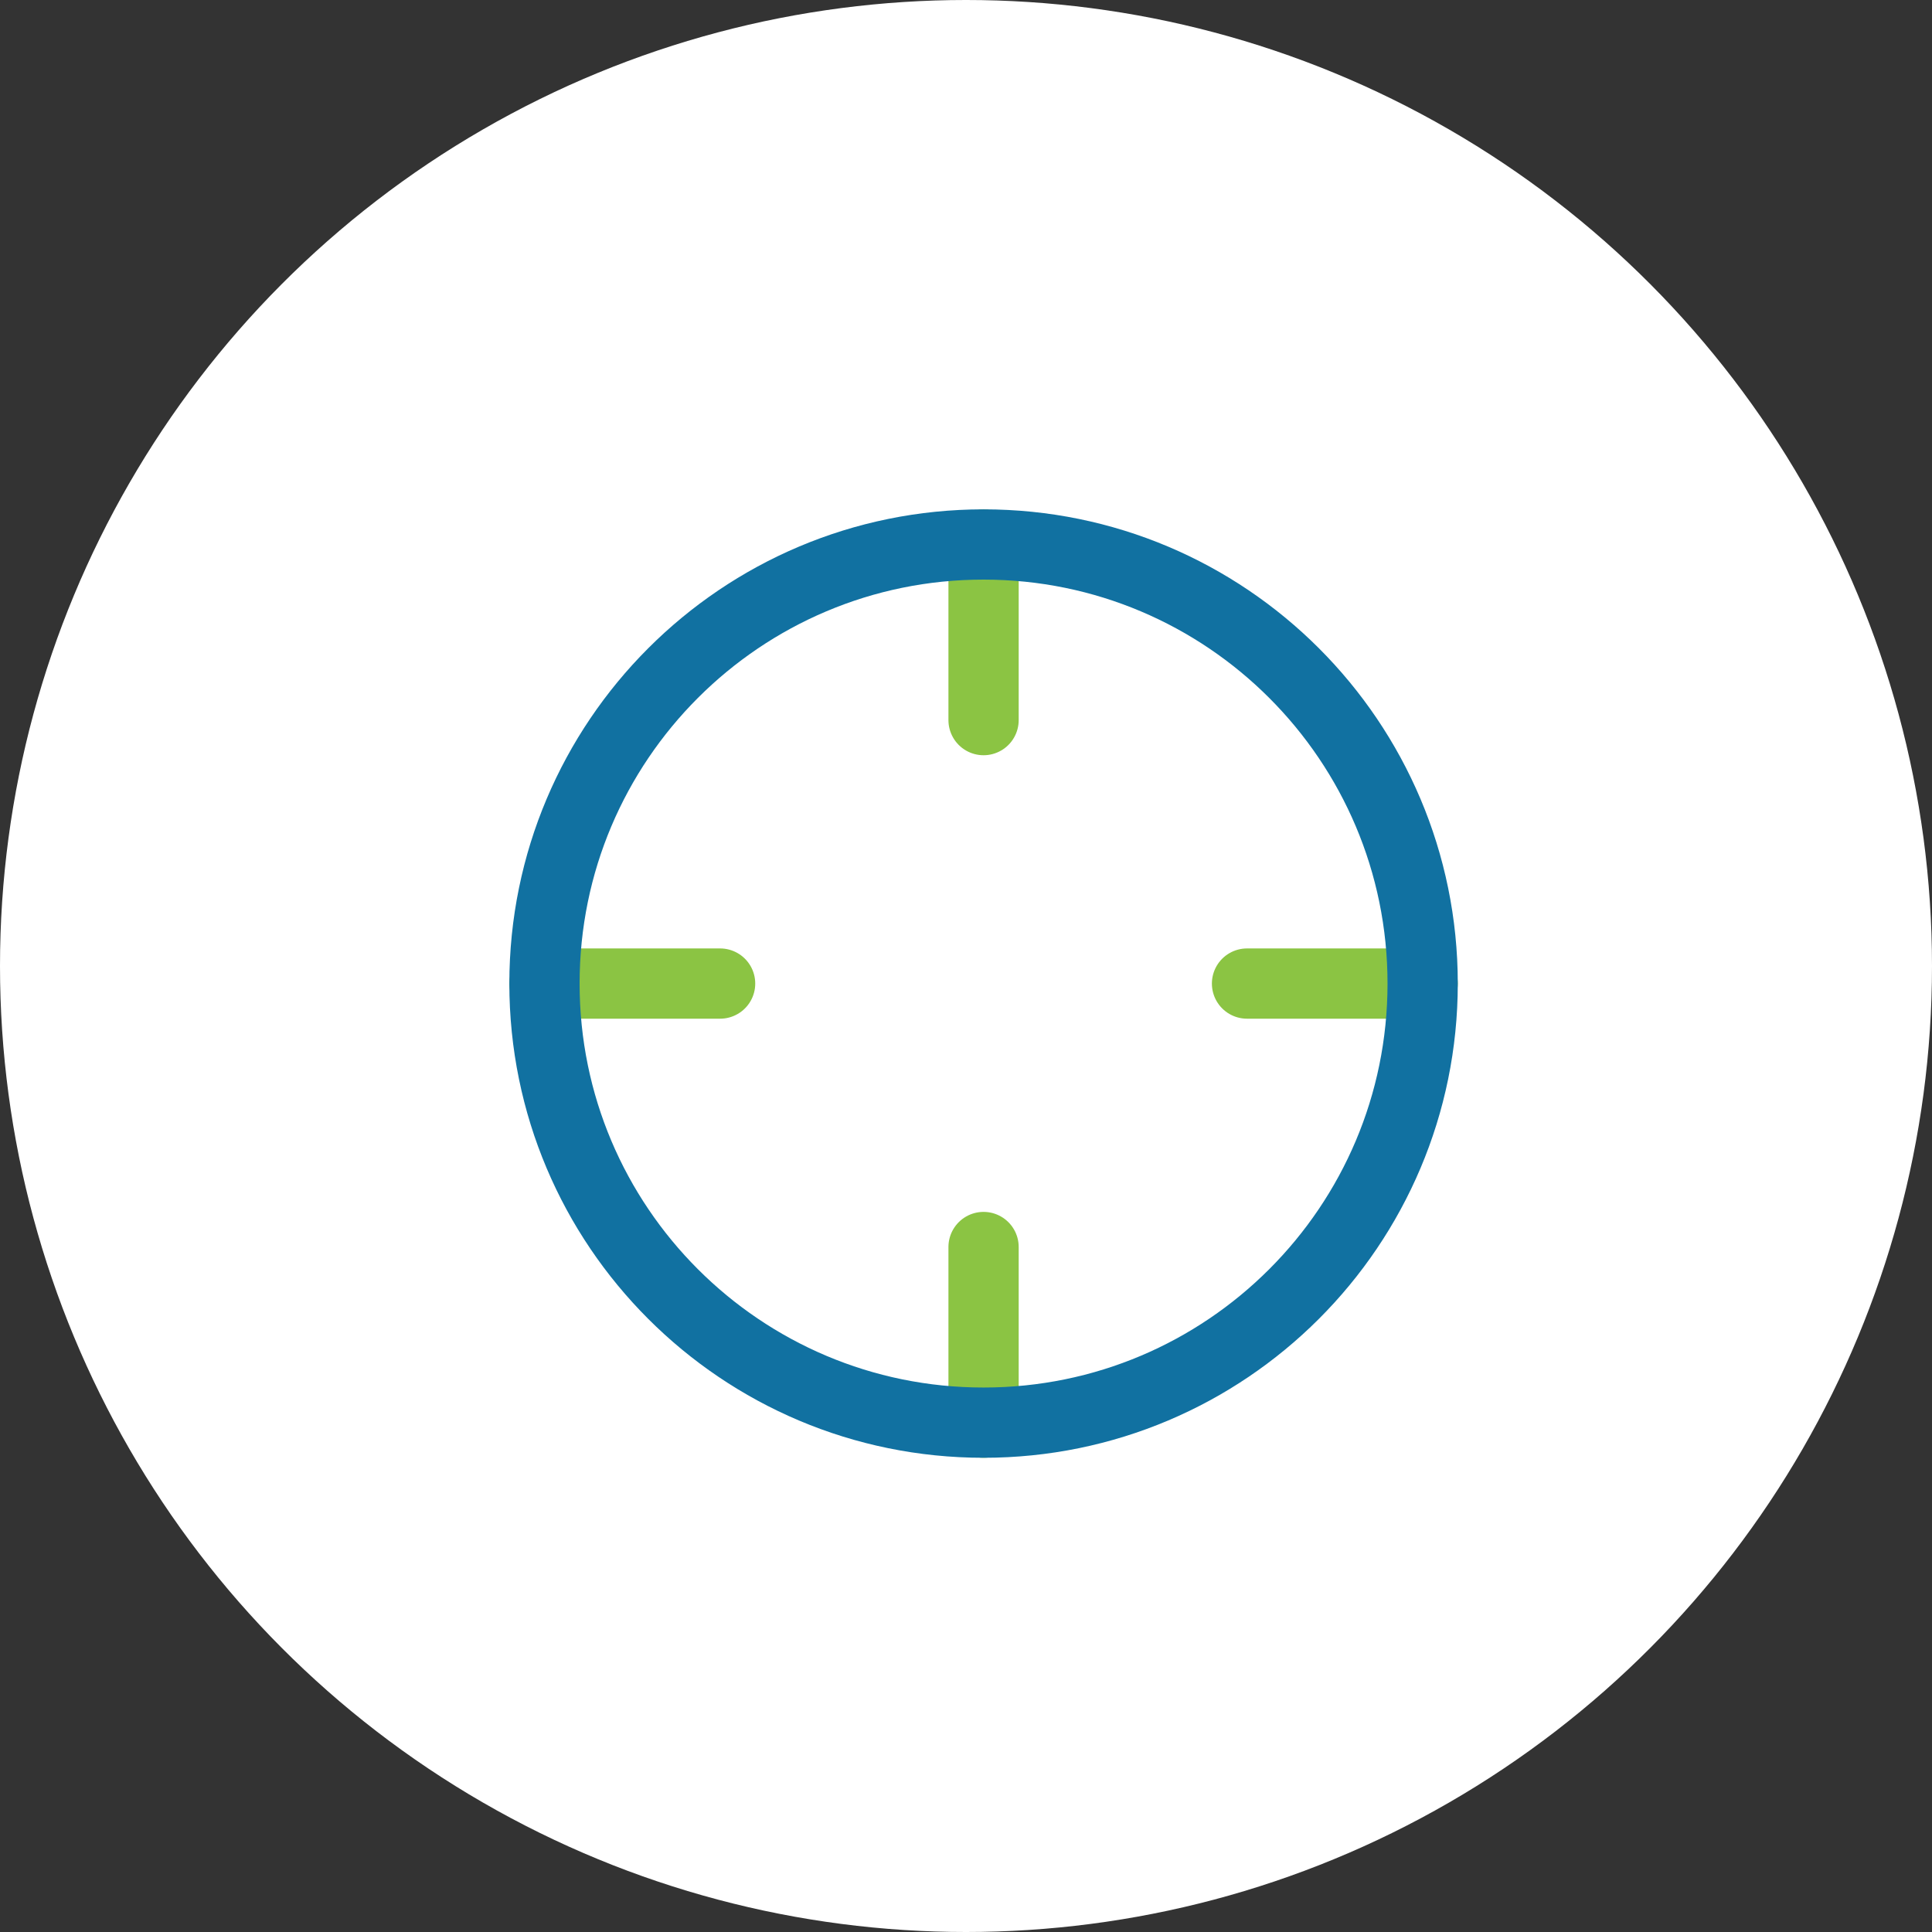 <svg xmlns="http://www.w3.org/2000/svg" width="55" height="55" viewBox="0 0 55 55" fill="none"><rect x="0" y="0" width="55" height="55" fill="#333333" stroke="none"/><circle cx="27.5" cy="27.5" r="27.5" fill="white"></circle><path d="M40.5 28H35.5" stroke="#8BC443" stroke-width="2" stroke-linecap="round" stroke-linejoin="round"></path><path d="M20.5 28H15.5" stroke="#8BC443" stroke-width="2" stroke-linecap="round" stroke-linejoin="round"></path><path d="M28 20.5V15.5" stroke="#8BC443" stroke-width="2" stroke-linecap="round" stroke-linejoin="round"></path><path d="M28 40.5V35.5" stroke="#8BC443" stroke-width="2" stroke-linecap="round" stroke-linejoin="round"></path><path d="M28 40.5C34.904 40.5 40.5 34.904 40.5 28C40.5 21.096 34.904 15.5 28 15.5C21.096 15.5 15.5 21.096 15.5 28C15.5 34.904 21.096 40.5 28 40.5Z" stroke="#1171A1" stroke-width="2" stroke-linecap="round" stroke-linejoin="round"></path></svg>